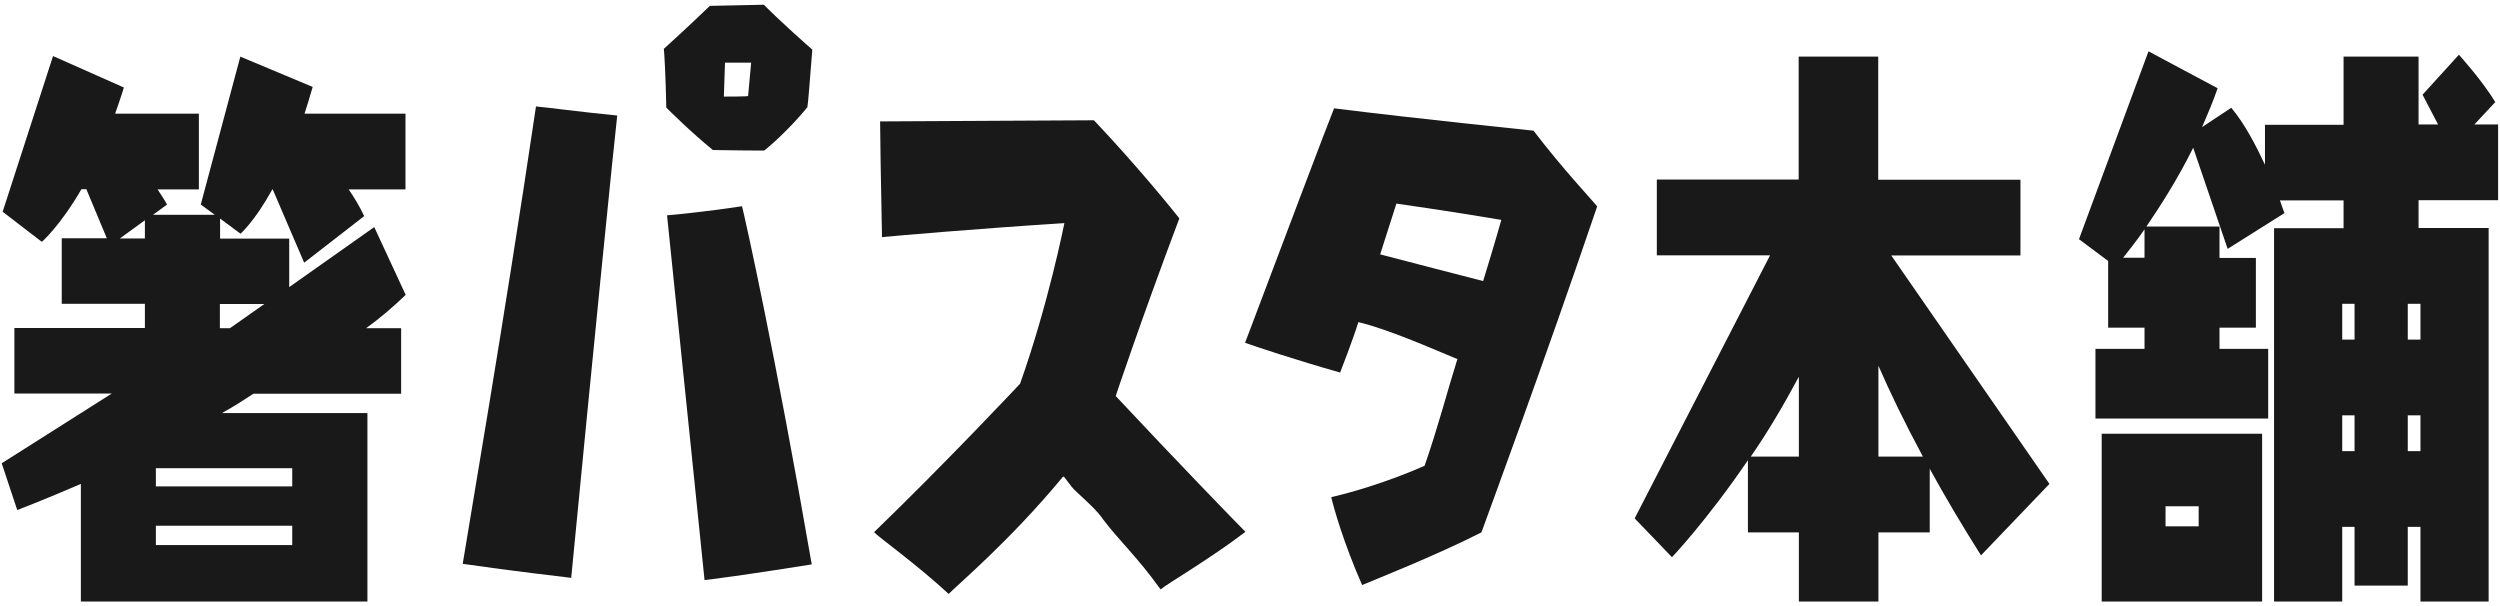 <?xml version="1.0" encoding="UTF-8"?><svg id="_レイヤー_1" xmlns="http://www.w3.org/2000/svg" viewBox="0 0 132 32"><defs><style>.cls-1{fill:#191919;}</style></defs><path class="cls-1" d="M4.27,31.76v-6.21c-1.99,.86-3.36,1.38-3.36,1.38L.09,24.46l5.81-3.68H.76v-3.46H7.65v-1.28H3.26v-3.46h2.38l-1.08-2.59h-.26c-1.13,1.95-2.09,2.78-2.09,2.78L.14,11.18,2.8,2.96l3.74,1.66c-.14,.48-.31,.93-.46,1.38h4.42v4h-2.18c.17,.26,.34,.51,.5,.8l-.74,.54h3.26l-.74-.54,2.09-7.81,3.82,1.6c-.14,.51-.29,.96-.43,1.41h5.33v4h-3c.29,.42,.58,.9,.82,1.41l-3.17,2.46-1.66-3.87h-.02c-.94,1.7-1.68,2.34-1.68,2.34l-1.08-.8v1.06h3.65v2.56l4.49-3.17,1.66,3.58c-.67,.64-1.34,1.22-2.09,1.76h1.85v3.46h-7.8c-.53,.35-1.08,.7-1.66,1.02h7.68v9.95H4.27ZM7.65,11.63l-1.32,.96h1.32v-.96Zm7.78,13.09h-7.2v.96h7.2v-.96Zm0,3.04h-7.2v1.02h7.2v-1.02Zm-3.82-11.71v1.28h.53l1.82-1.28h-2.35Z"/><path class="cls-1" d="M24.43,29.78c.16-1.06,2.21-12.93,3.87-24.16,.42,.03,2.34,.29,4.29,.48-.13,1.06-1.31,12.8-2.43,24.41-.48-.06-3.04-.35-5.73-.74ZM40.33,7.95c-1.25,0-2.5-.03-2.69-.03-1.18-.96-2.3-2.08-2.46-2.24-.03-1.57-.1-2.88-.13-3.1,1.09-.99,2.27-2.11,2.43-2.27,1.31-.03,2.62-.06,2.85-.06,1.02,1.02,2.34,2.18,2.56,2.37-.13,1.6-.22,2.85-.26,3.04-.93,1.15-2.11,2.18-2.3,2.3Zm-5.12,3.42c.42-.03,2.27-.22,3.97-.48,.19,.77,1.73,7.65,3.68,18.91-.45,.06-2.88,.48-5.66,.83-.1-.93-.96-9.44-1.98-19.26Zm3.01-6.27c1.31,0,1.28-.03,1.28-.03,.13-1.44,.16-1.76,.16-1.76-1.41,0-1.38,0-1.38,0-.06,1.66-.06,1.79-.06,1.79Z"/><path class="cls-1" d="M58.19,27.34c-.48-.64-1.31-1.28-1.6-1.63l-.32-.42-.1-.13s-.06,.03-.06,.03c-2.78,3.36-5.57,5.7-6.02,6.17-1.73-1.6-3.68-2.98-3.94-3.26,3.87-3.74,7.71-7.84,7.71-7.84,1.5-4.22,2.34-8.48,2.34-8.48-4.54,.29-8.93,.67-9.63,.74-.06-2.85-.1-5.6-.1-6.11,5.28-.03,10.81-.06,11.29-.06,2.37,2.5,4.29,4.9,4.51,5.18-2.05,5.44-3.36,9.38-3.36,9.38,3.17,3.39,6.34,6.66,6.85,7.17-1.89,1.44-4.1,2.72-4.48,3.04-1.31-1.82-2.14-2.5-3.1-3.78Z"/><path class="cls-1" d="M71.72,17.01c-.26,.86-.9,2.5-.96,2.66-2.27-.64-4.58-1.41-5.02-1.57,1.79-4.74,4.48-11.87,4.7-12.38,4.64,.58,10.05,1.12,10.53,1.18,1.54,2.02,3.14,3.71,3.36,4-2.78,8.19-5.92,16.67-6.11,17.21-2.46,1.25-5.79,2.56-6.3,2.78-.99-2.24-1.54-4.22-1.63-4.64,2.72-.64,4.93-1.66,4.93-1.66,.74-2.14,1.15-3.78,1.73-5.63-1.54-.64-3.65-1.57-5.22-1.95Zm1.15-3.58c1.7,.45,3.94,1.02,5.44,1.41,.61-1.98,.96-3.23,.96-3.23-2.85-.48-5.54-.86-5.54-.86l-.86,2.69Z"/><path class="cls-1" d="M104.6,29.33c-1.03-1.63-1.94-3.17-2.71-4.58v3.36h-2.71v3.65h-4.2v-3.65h-2.69v-3.81c-2.18,3.2-4.01,5.12-4.01,5.12l-1.97-2.05,7.15-13.89h-5.98v-4h7.49V2.99h4.2v6.5h7.51v4h-6.82l8.35,12.06-3.62,3.78Zm-9.62-9.44c-.84,1.57-1.7,3.01-2.54,4.22h2.54v-4.22Zm6.55,4.22c-.98-1.82-1.75-3.42-2.35-4.8v4.8h2.35Z"/><path class="cls-1" d="M127.8,31.76v-3.94h-.67v3.1h-2.81v-3.1h-.65v3.94h-3.6V12.05h3.67v-1.47h-3.36c.14,.42,.24,.67,.24,.67l-3,1.89-1.82-5.34c-.82,1.66-1.73,3.07-2.47,4.16h3.86v1.66h1.92v3.68h-1.92v1.12h2.57v3.68h-9.12v-3.68h2.59v-1.12h-1.92v-3.52l-1.54-1.15,3.67-9.92,3.65,1.95c-.24,.7-.53,1.38-.82,2.05l1.54-1.02c.7,.83,1.3,1.98,1.78,3.01v-2.11h4.15V2.99h3.96v3.58h1.03l-.82-1.57,1.92-2.11s1.22,1.34,1.92,2.5l-1.1,1.18h1.25v4h-4.2v1.47h3.7V31.76h-3.6Zm-16.83,0v-8.86h8.47v8.86h-8.47Zm2.26-19.65c-.46,.67-.86,1.15-1.13,1.5h1.13v-1.5Zm2.86,14.62h-1.75v1.06h1.75v-1.06Zm8.23-10.69h-.65v1.89h.65v-1.89Zm0,5.89h-.65v1.89h.65v-1.89Zm3.48-5.89h-.67v1.89h.67v-1.89Zm0,5.89h-.67v1.89h.67v-1.89Z"/></svg>
